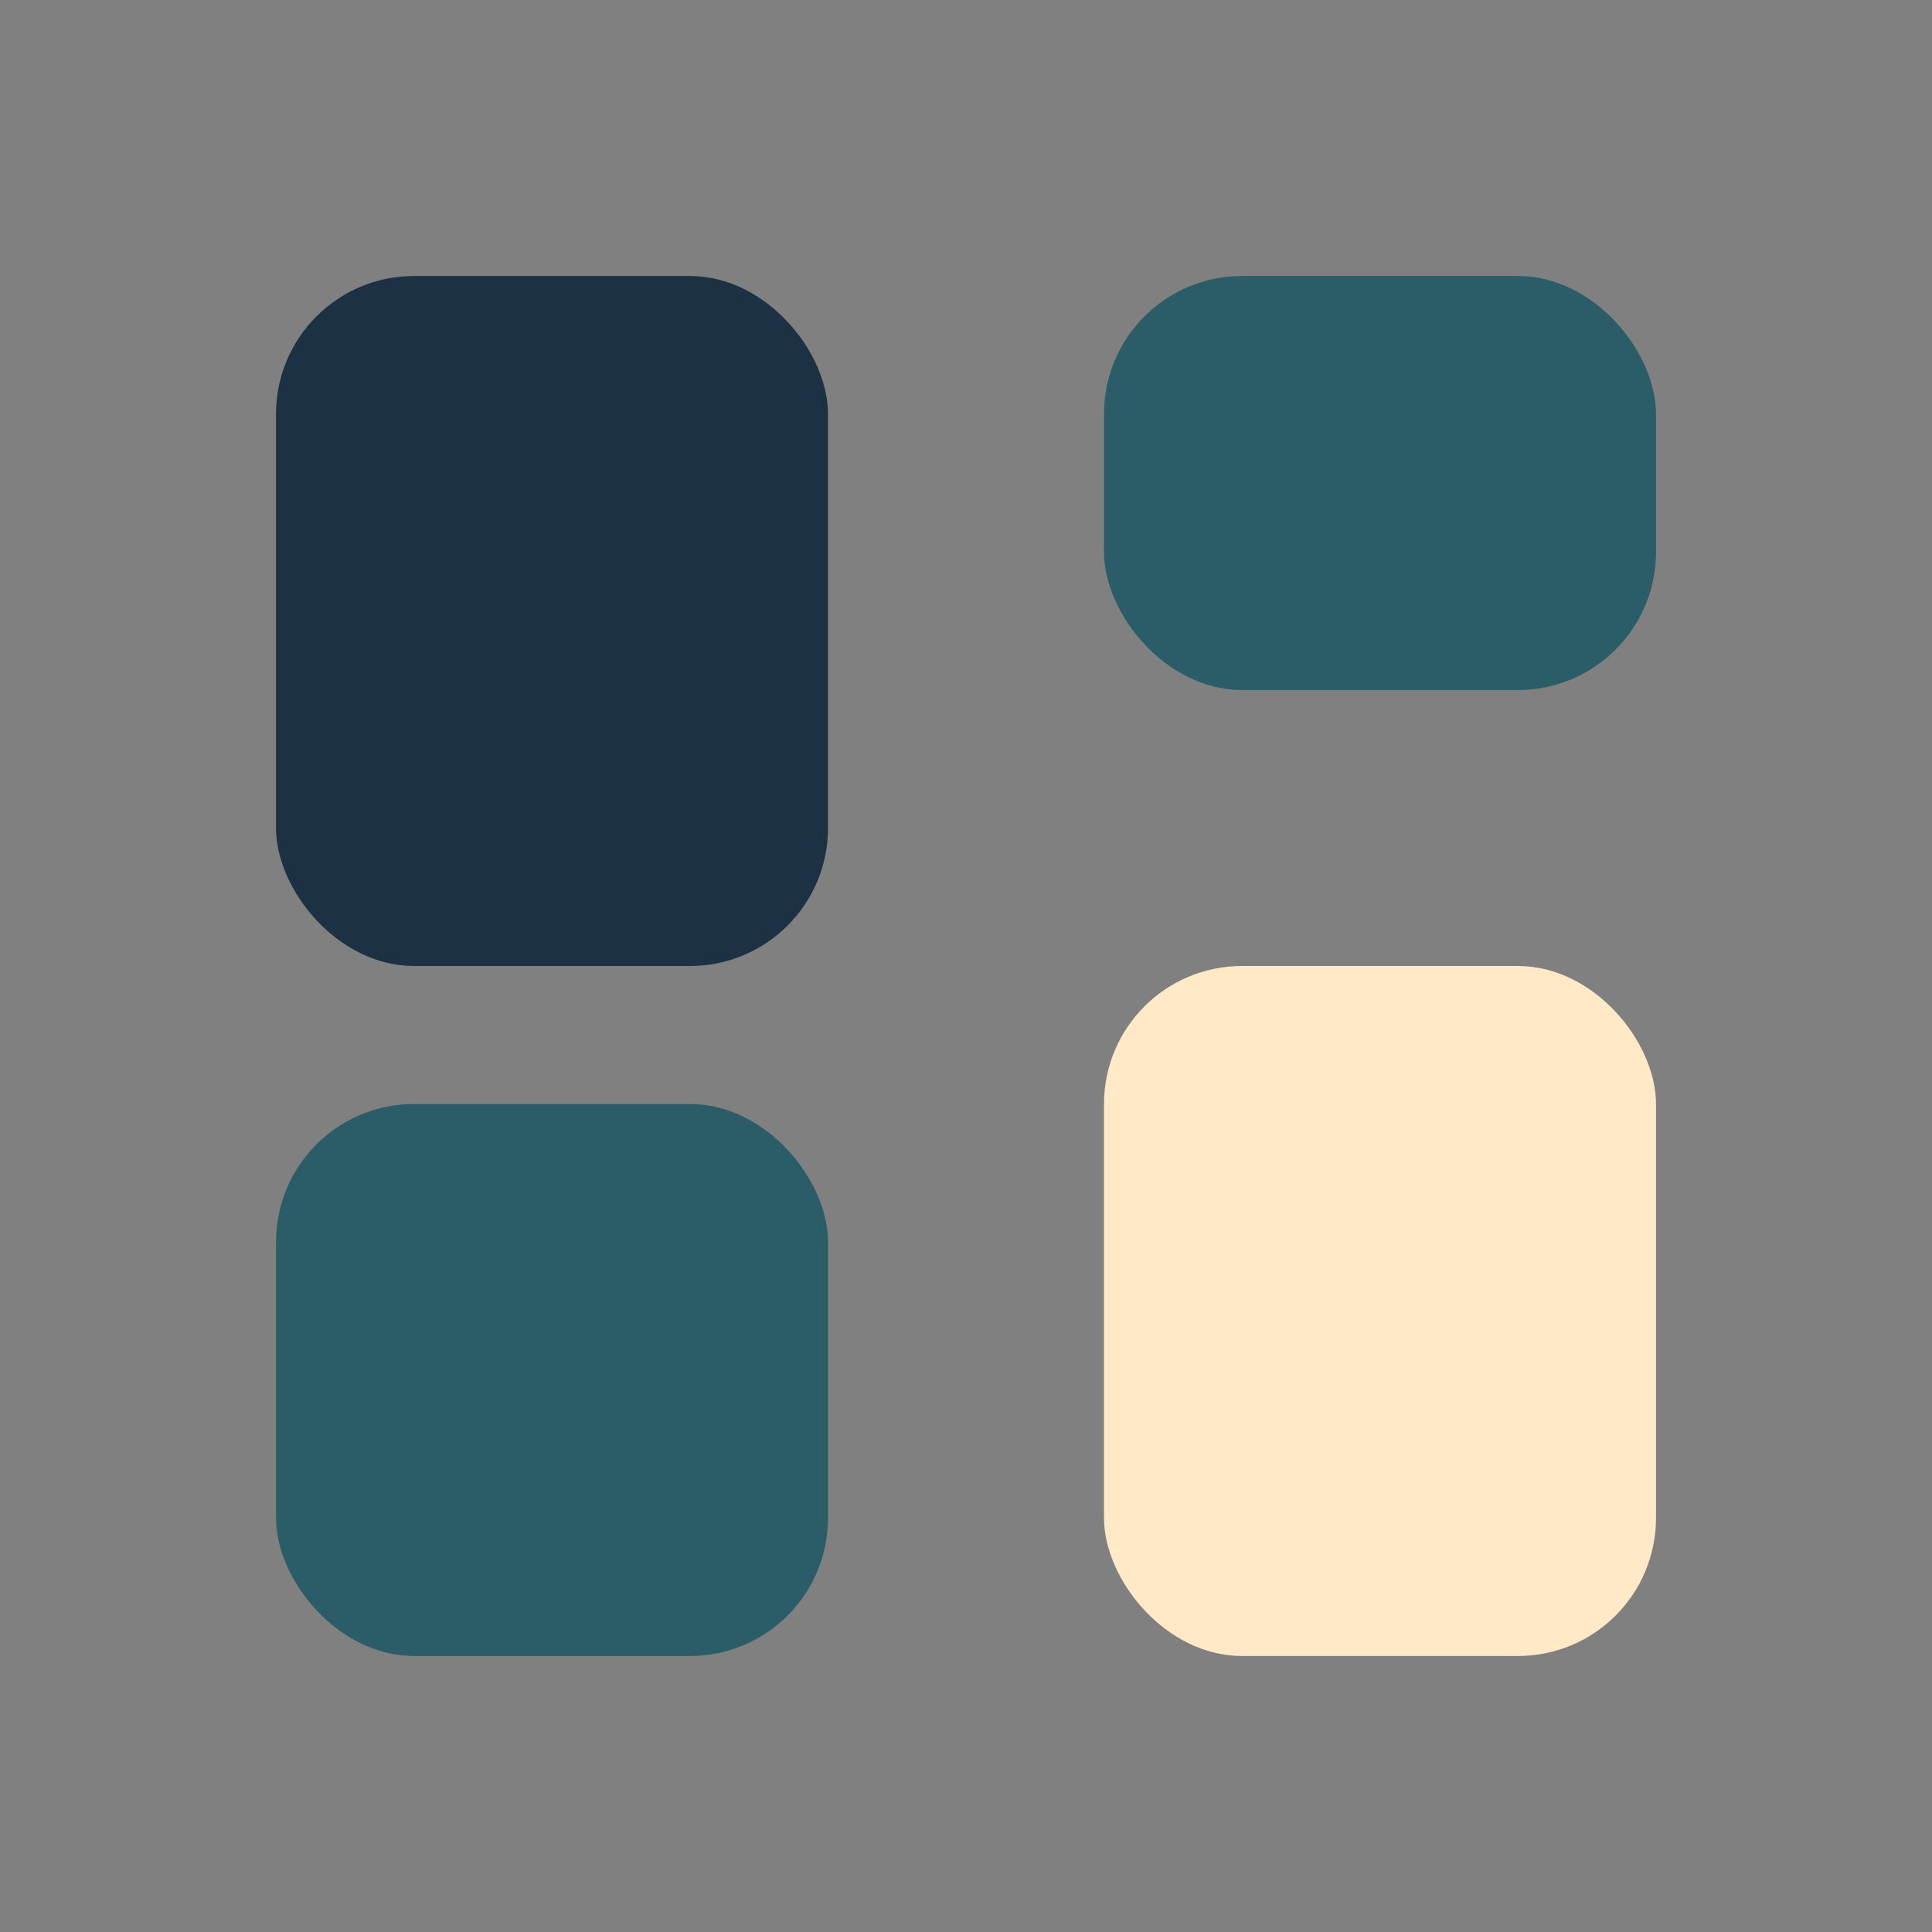 <?xml version="1.0" encoding="UTF-8"?>
<svg xmlns="http://www.w3.org/2000/svg" width="28" height="28" viewBox="0 0 28 28"><rect x="0" y="0" width="28" height="28" fill="#808080" stroke="none"/><rect x="4" y="4" width="8" height="10" rx="2" fill="#1C3144"/><rect x="16" y="4" width="8" height="6" rx="2" fill="#2A5D68"/><rect x="16" y="14" width="8" height="10" rx="2" fill="#FFE9C7"/><rect x="4" y="16" width="8" height="8" rx="2" fill="#2A5D68"/></svg>